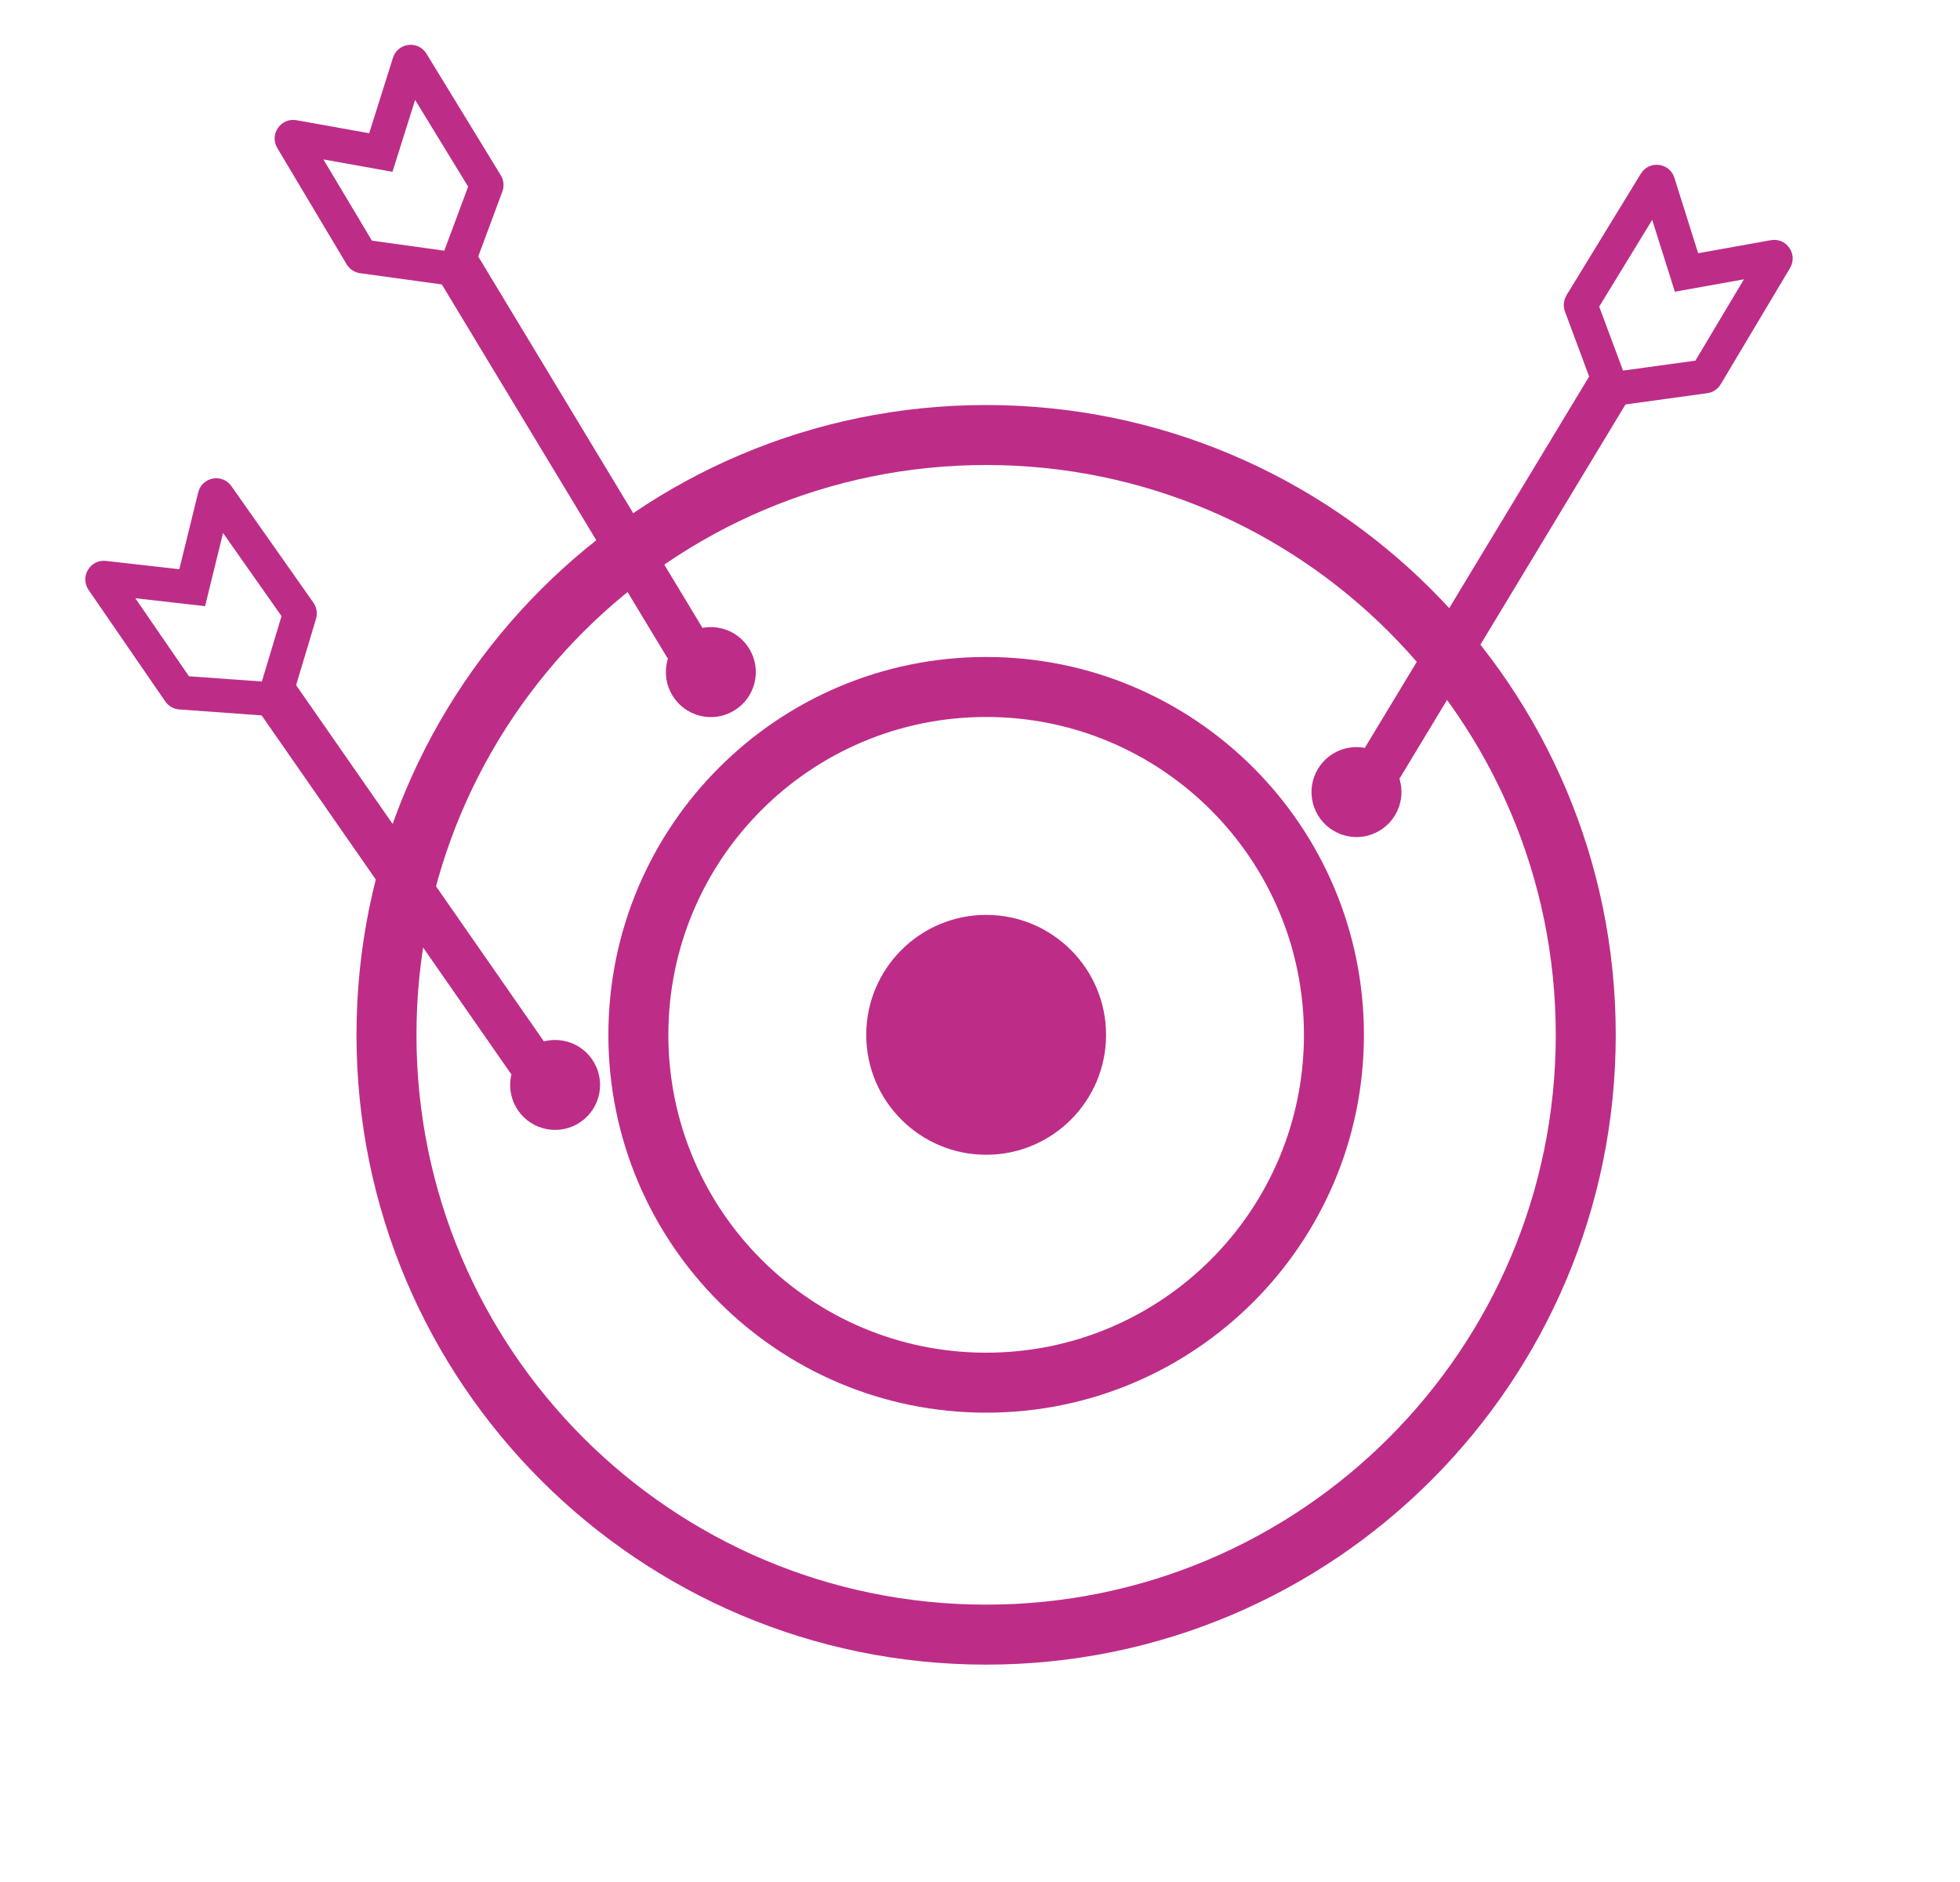 <svg width="25" height="24" viewBox="0 0 25 24" fill="none" xmlns="http://www.w3.org/2000/svg">
<path d="M14.108 13.197C14.108 14.041 13.423 14.726 12.579 14.726C11.734 14.726 11.049 14.041 11.049 13.197C11.049 12.352 11.734 11.667 12.579 11.667C13.423 11.667 14.108 12.352 14.108 13.197Z" fill="#BD2D87"/>
<path fill-rule="evenodd" clip-rule="evenodd" d="M12.579 17.25C14.817 17.25 16.632 15.435 16.632 13.197C16.632 10.958 14.817 9.143 12.579 9.143C10.34 9.143 8.525 10.958 8.525 13.197C8.525 15.435 10.34 17.25 12.579 17.25ZM12.579 18.015C15.24 18.015 17.397 15.858 17.397 13.197C17.397 10.535 15.24 8.378 12.579 8.378C9.917 8.378 7.76 10.535 7.76 13.197C7.76 15.858 9.917 18.015 12.579 18.015Z" fill="#BD2D87"/>
<path fill-rule="evenodd" clip-rule="evenodd" d="M12.578 20.463C16.591 20.463 19.844 17.21 19.844 13.197C19.844 9.184 16.591 5.93 12.578 5.93C8.565 5.93 5.312 9.184 5.312 13.197C5.312 17.21 8.565 20.463 12.578 20.463ZM12.578 21.228C17.014 21.228 20.609 17.632 20.609 13.197C20.609 8.761 17.014 5.165 12.578 5.165C8.143 5.165 4.547 8.761 4.547 13.197C4.547 17.632 8.143 21.228 12.578 21.228Z" fill="#BD2D87"/>
<path fill-rule="evenodd" clip-rule="evenodd" d="M21.074 2.804L20.398 3.91L20.702 4.726L21.625 4.599L22.244 3.562L21.363 3.72L21.074 2.804ZM20.929 2.215C21.035 2.041 21.296 2.073 21.357 2.267L21.66 3.229L22.587 3.063C22.787 3.027 22.936 3.243 22.832 3.418L21.948 4.9C21.911 4.962 21.848 5.004 21.777 5.014L20.418 5.201L19.961 3.972C19.936 3.904 19.943 3.828 19.981 3.765L20.929 2.215Z" fill="#BD2D87"/>
<path d="M17.859 9.963C17.935 10.271 17.747 10.582 17.439 10.658C17.132 10.733 16.821 10.546 16.745 10.238C16.669 9.931 16.857 9.62 17.164 9.544C17.472 9.468 17.783 9.656 17.859 9.963Z" fill="#BD2D87"/>
<path fill-rule="evenodd" clip-rule="evenodd" d="M17.509 9.934C17.371 9.851 17.308 9.705 17.366 9.607L20.381 4.617L20.878 4.918L17.864 9.908C17.805 10.005 17.646 10.017 17.509 9.934Z" fill="#BD2D87"/>
<path fill-rule="evenodd" clip-rule="evenodd" d="M2.845 6.797L3.591 7.857L3.34 8.691L2.41 8.624L1.726 7.629L2.616 7.73L2.845 6.797ZM2.952 6.2C2.835 6.033 2.576 6.082 2.528 6.28L2.287 7.259L1.352 7.153C1.15 7.13 1.015 7.355 1.13 7.523L2.108 8.945C2.149 9.004 2.214 9.042 2.286 9.047L3.654 9.146L4.031 7.891C4.052 7.821 4.039 7.745 3.998 7.686L2.952 6.2Z" fill="#BD2D87"/>
<path d="M6.516 13.734C6.46 14.046 6.667 14.344 6.979 14.4C7.291 14.456 7.589 14.248 7.645 13.937C7.701 13.625 7.493 13.326 7.181 13.271C6.87 13.215 6.571 13.422 6.516 13.734Z" fill="#BD2D87"/>
<path fill-rule="evenodd" clip-rule="evenodd" d="M6.863 13.682C6.995 13.591 7.049 13.441 6.984 13.347L3.654 8.561L3.177 8.893L6.507 13.679C6.572 13.773 6.731 13.774 6.863 13.682Z" fill="#BD2D87"/>
<path fill-rule="evenodd" clip-rule="evenodd" d="M5.295 1.274L5.971 2.38L5.667 3.197L4.744 3.069L4.125 2.033L5.006 2.191L5.295 1.274ZM5.44 0.685C5.334 0.511 5.073 0.543 5.012 0.738L4.709 1.699L3.782 1.533C3.582 1.497 3.433 1.713 3.537 1.888L4.421 3.37C4.458 3.432 4.521 3.474 4.593 3.484L5.951 3.671L6.408 2.442C6.433 2.374 6.426 2.298 6.388 2.236L5.44 0.685Z" fill="#BD2D87"/>
<path d="M8.51 8.433C8.434 8.741 8.622 9.052 8.93 9.128C9.237 9.204 9.548 9.016 9.624 8.708C9.7 8.401 9.512 8.09 9.205 8.014C8.897 7.938 8.586 8.126 8.51 8.433Z" fill="#BD2D87"/>
<path fill-rule="evenodd" clip-rule="evenodd" d="M8.861 8.404C8.998 8.321 9.062 8.175 9.003 8.078L5.989 3.087L5.491 3.388L8.505 8.378C8.564 8.476 8.723 8.487 8.861 8.404Z" fill="#BD2D87"/>
</svg>
